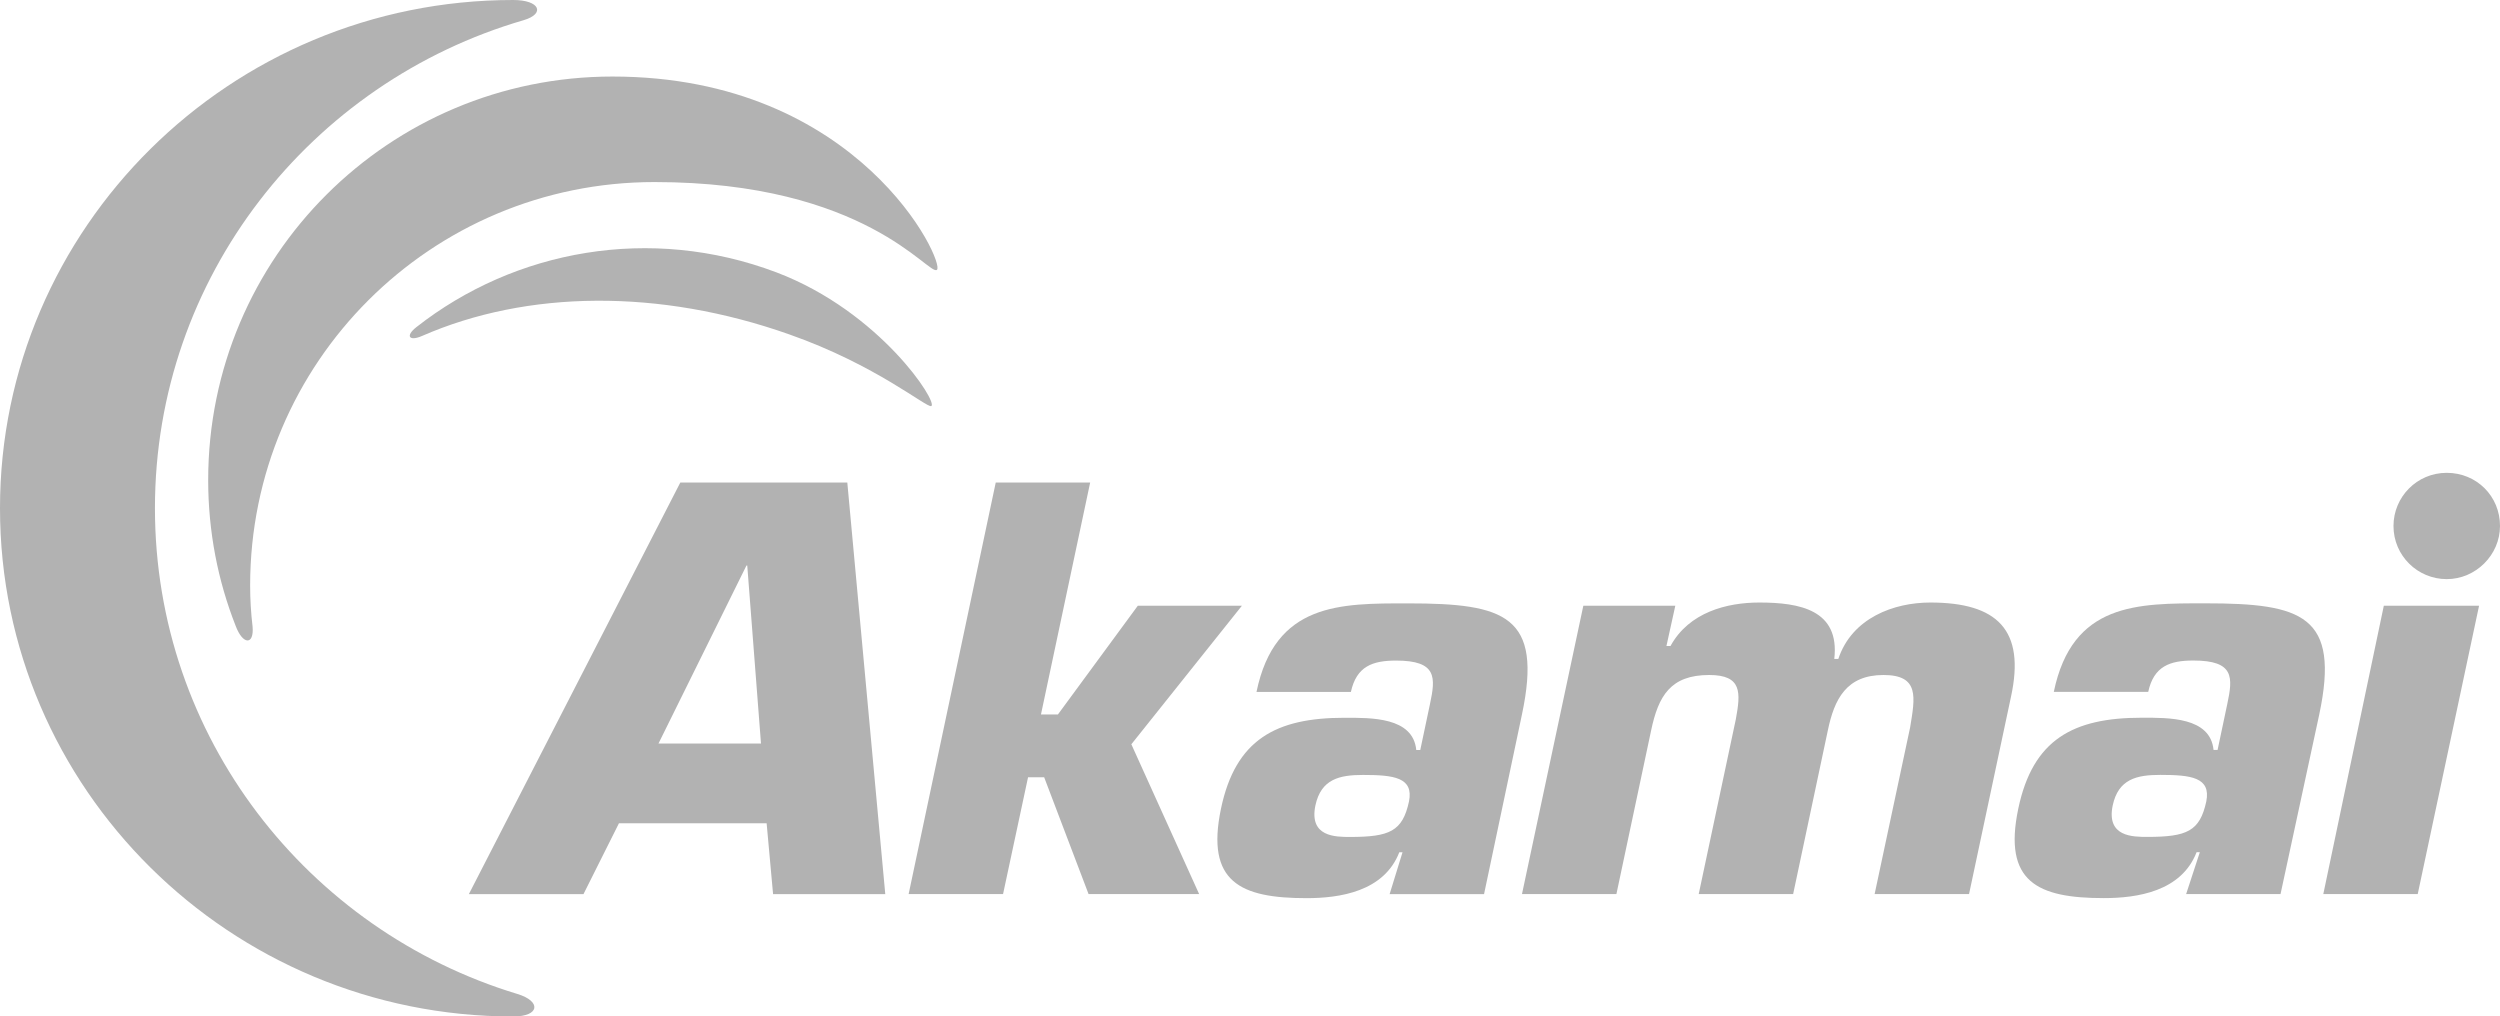<svg xmlns="http://www.w3.org/2000/svg" width="91" height="37" viewBox="0 0 91 37" fill="none"><path d="M9.194 22.81C9.135 22.311 9.105 21.814 9.105 21.315C9.105 13.194 15.686 6.627 23.822 6.627C31.517 6.627 33.809 10.057 34.103 9.822C34.426 9.588 31.312 2.786 22.294 2.786C14.158 2.786 7.578 9.353 7.578 17.474C7.578 19.35 7.931 21.139 8.577 22.78C8.841 23.485 9.252 23.485 9.194 22.81Z" fill="#B2B2B2"></path><path d="M18.828 36.179C11.191 33.862 5.64 26.826 5.64 18.5C5.64 10.085 11.309 2.991 19.063 0.734C19.857 0.499 19.651 -3.22877e-07 18.681 -3.22877e-07C8.371 -3.22877e-07 0 8.298 0 18.5C0 28.702 8.371 37 18.681 37C19.651 37 19.71 36.443 18.828 36.179Z" fill="#B2B2B2"></path><path d="M15.362 12.229C19.181 10.558 23.999 10.5 28.727 12.171C31.899 13.284 33.751 14.868 33.898 14.78C34.162 14.663 32.047 11.349 28.257 9.912C23.675 8.183 18.741 9.092 15.157 11.907C14.745 12.229 14.892 12.434 15.362 12.229Z" fill="#B2B2B2"></path><path d="M91 19.145C91 20.2 90.119 21.08 89.061 21.08C88.003 21.08 87.123 20.23 87.123 19.145C87.123 18.09 87.975 17.211 89.061 17.211C90.148 17.211 91 18.06 91 19.145Z" fill="#B2B2B2"></path><path d="M27.905 29.966L28.14 32.547H32.224L30.842 17.565H24.763L17.066 32.547H21.238L22.53 29.966H27.905ZM27.7 27.064H23.969L27.171 20.585H27.2L27.7 27.064Z" fill="#B2B2B2"></path><path d="M37.891 26.007H38.508L41.416 22.049H45.205L41.181 27.092L43.649 32.545H39.624L38.008 28.293H37.421L36.511 32.545H33.074L36.245 17.564H39.682L37.891 26.007Z" fill="#B2B2B2"></path><path d="M50.582 32.547H54.019L55.399 26.008C56.163 22.403 54.783 21.963 51.258 21.963C48.791 21.963 46.411 21.933 45.736 25.187H49.172C49.378 24.249 49.965 24.045 50.818 24.045C52.315 24.045 52.257 24.66 52.051 25.628L51.698 27.299H51.552C51.434 26.097 49.907 26.127 48.937 26.127C46.441 26.127 44.971 26.918 44.443 29.439C43.886 32.106 45.148 32.693 47.557 32.693C48.761 32.693 50.377 32.458 50.935 31.022H51.052L50.582 32.547ZM49.613 28.208C50.73 28.208 51.464 28.295 51.287 29.175C51.052 30.26 50.582 30.465 49.143 30.465C48.614 30.465 47.645 30.465 47.88 29.322C48.086 28.354 48.761 28.208 49.613 28.208Z" fill="#B2B2B2"></path><path d="M60.981 22.049L60.658 23.515H60.806C61.481 22.283 62.861 21.932 64.037 21.932C65.505 21.932 66.974 22.196 66.768 23.984H66.915C67.414 22.488 68.942 21.932 70.263 21.932C72.702 21.932 73.73 22.928 73.2 25.362L71.673 32.545H68.236L69.529 26.476C69.705 25.391 69.882 24.57 68.559 24.57C67.208 24.57 66.768 25.449 66.532 26.593L65.27 32.545H61.833L63.184 26.182C63.361 25.215 63.42 24.57 62.215 24.57C60.806 24.57 60.364 25.332 60.1 26.593L58.837 32.545H55.4L57.633 22.049H60.981Z" fill="#B2B2B2"></path><path d="M79.575 32.545H83.011L84.421 26.006C85.185 22.401 83.804 21.961 80.28 21.961C77.812 21.961 75.432 21.932 74.758 25.185H78.195C78.399 24.247 78.987 24.043 79.839 24.043C81.337 24.043 81.278 24.658 81.073 25.626L80.72 27.297H80.573C80.456 26.095 78.929 26.125 77.959 26.125C75.462 26.125 73.993 26.916 73.465 29.437C72.906 32.104 74.169 32.691 76.578 32.691C77.783 32.691 79.399 32.456 79.956 31.02H80.074L79.575 32.545ZM78.635 28.206C79.75 28.206 80.484 28.293 80.309 29.173C80.074 30.258 79.604 30.463 78.165 30.463C77.636 30.463 76.666 30.463 76.902 29.32C77.108 28.352 77.783 28.206 78.635 28.206Z" fill="#B2B2B2"></path><path d="M88.005 32.545H84.568L86.771 22.049H90.238L88.005 32.545Z" fill="#B2B2B2"></path></svg>